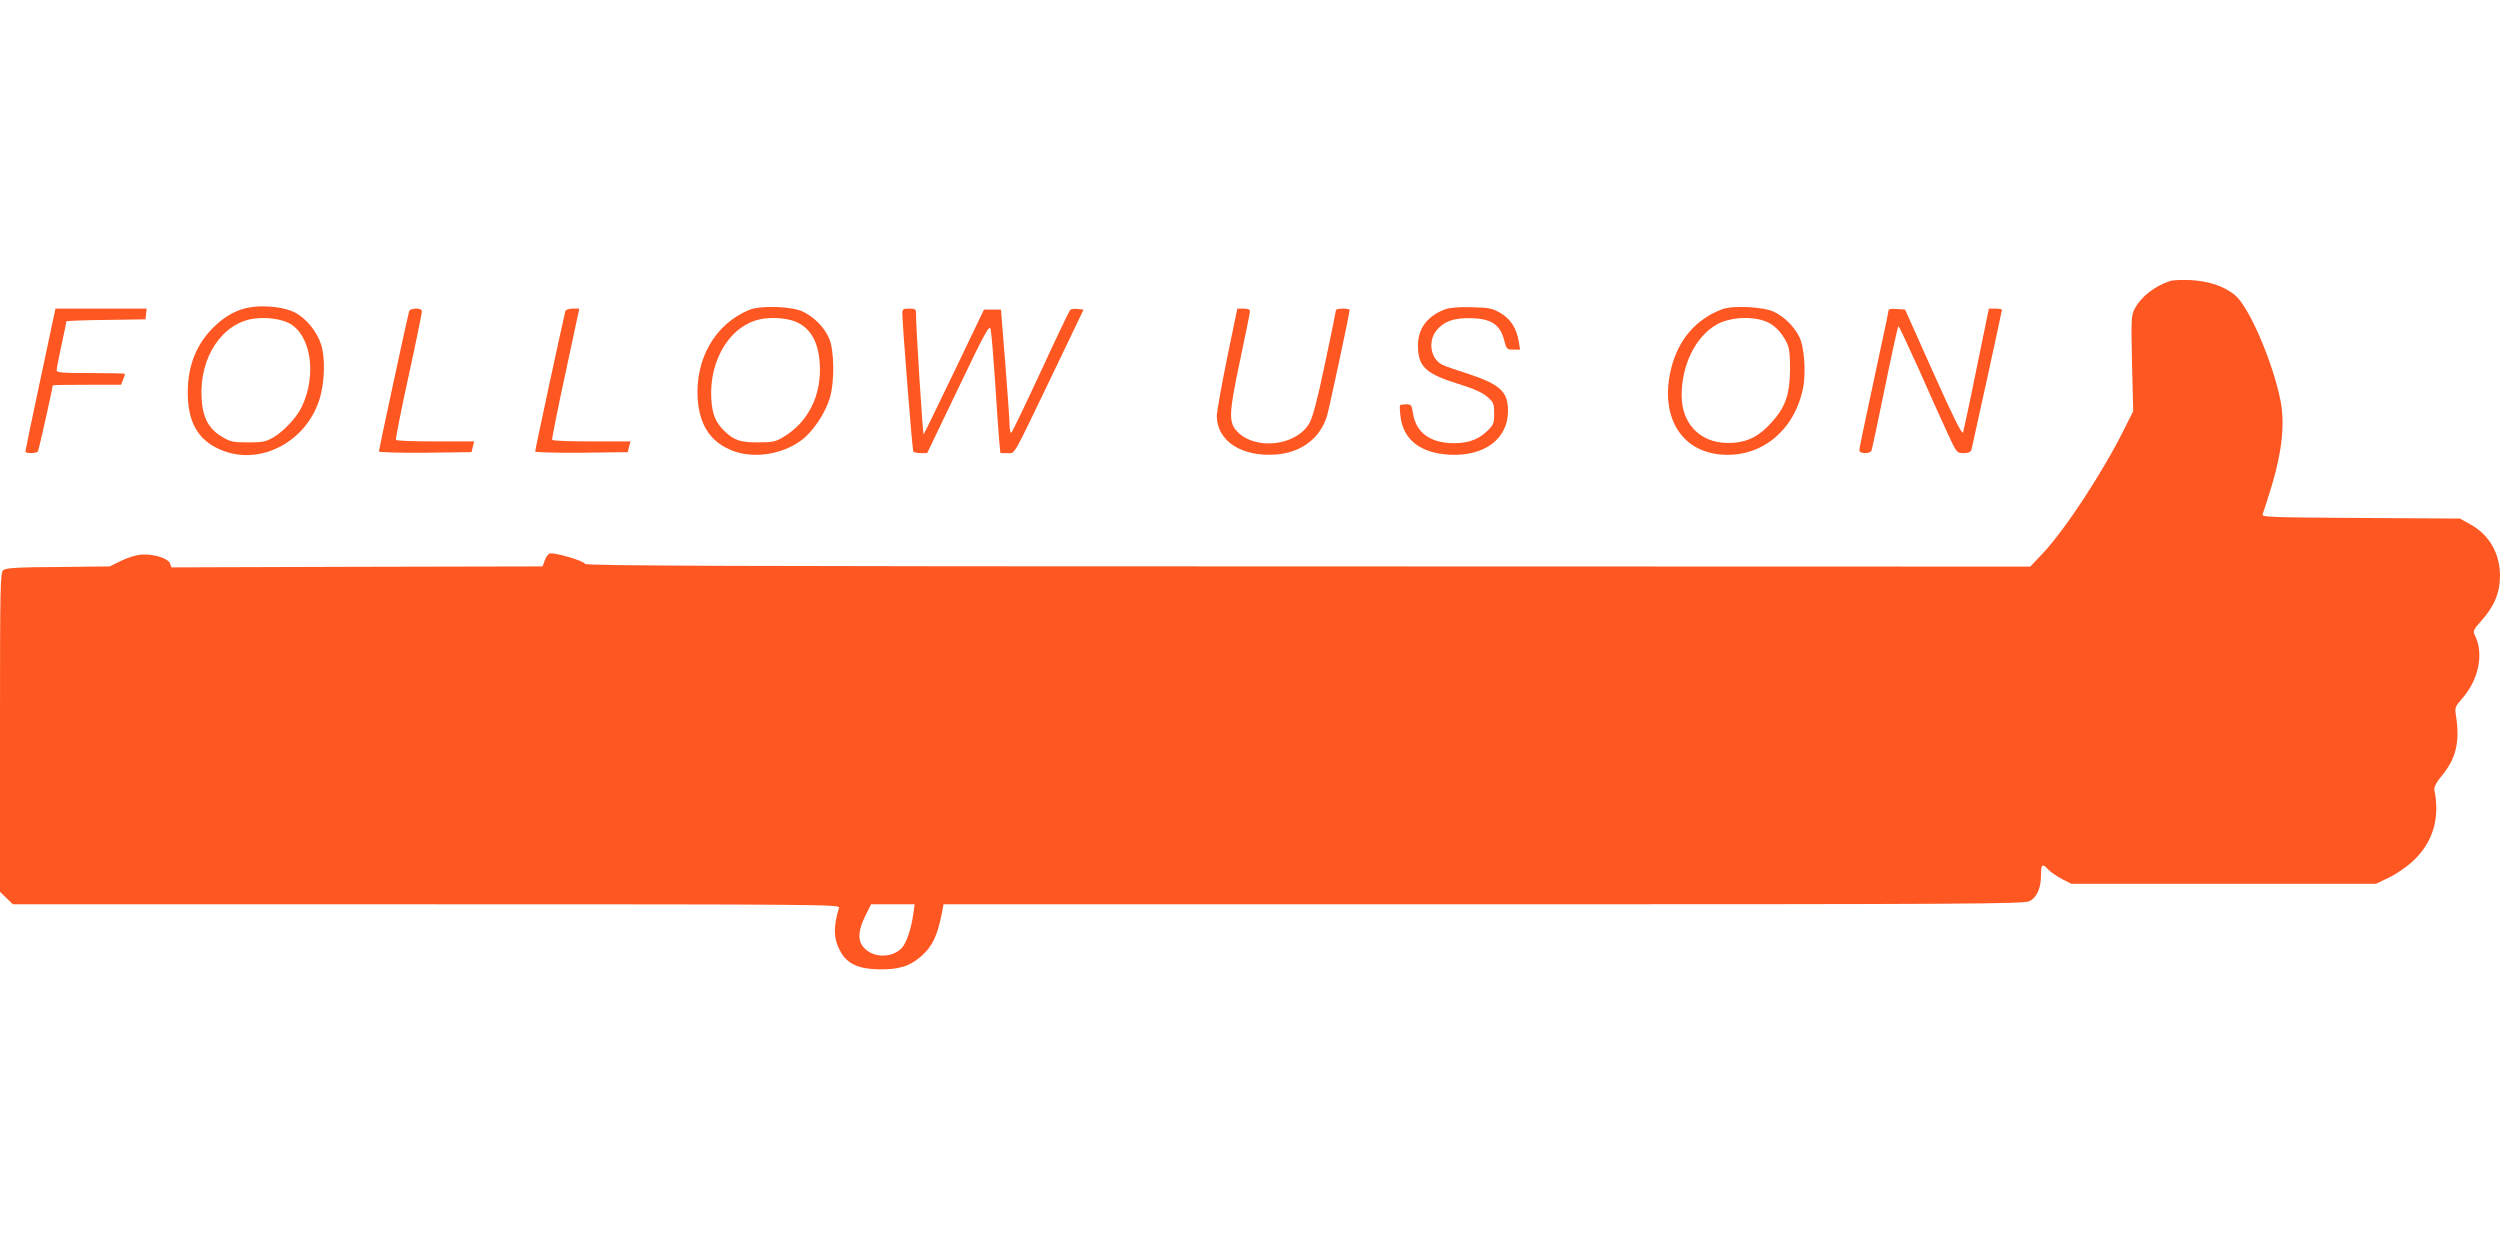 <?xml version="1.0" standalone="no"?>
<!DOCTYPE svg PUBLIC "-//W3C//DTD SVG 20010904//EN"
 "http://www.w3.org/TR/2001/REC-SVG-20010904/DTD/svg10.dtd">
<svg version="1.0" xmlns="http://www.w3.org/2000/svg"
 width="1280pt" height="640pt" viewBox="0 0 1280 640"
 preserveAspectRatio="xMidYMid meet">
<g transform="translate(0,640) scale(0.1,-0.1)"
fill="#ff5722" stroke="none">
<path d="M11110 4961 c-79 -26 -149 -81 -181 -143 -17 -33 -18 -54 -13 -280
l6 -243 -45 -90 c-106 -215 -304 -518 -417 -637 l-65 -69 -3700 1 c-2947 0
-3700 3 -3700 13 0 14 -159 61 -181 53 -8 -3 -20 -19 -25 -36 l-11 -30 -950
-2 -950 -3 -8 21 c-10 25 -78 47 -140 45 -27 -1 -69 -13 -107 -31 l-61 -30
-265 -3 c-206 -1 -268 -5 -280 -16 -16 -12 -17 -83 -17 -830 l0 -817 33 -32
33 -32 2118 0 c2012 0 2117 -1 2112 -17 -31 -103 -29 -162 10 -230 34 -58 91
-84 191 -86 106 -2 163 16 223 70 52 47 78 99 100 206 l11 57 2765 0 c2490 0
2768 2 2795 16 38 19 59 68 59 134 0 56 7 61 38 27 12 -13 44 -34 70 -48 l47
-24 780 0 780 0 65 31 c36 17 90 54 120 81 106 97 144 222 114 369 -2 15 10
39 41 76 70 85 90 171 70 301 -7 44 -5 49 28 87 89 98 117 237 66 332 -8 16
-3 27 34 68 68 75 97 146 97 233 -1 115 -55 209 -153 263 l-52 29 -508 3
c-476 3 -508 4 -502 20 4 9 25 76 47 147 53 178 67 317 44 435 -40 199 -161
480 -233 539 -55 46 -135 72 -228 77 -44 2 -91 0 -105 -5z m-6434 -3240 c-10
-78 -36 -151 -60 -176 -51 -51 -144 -50 -192 2 -34 36 -31 89 6 163 l30 60
111 0 112 0 -7 -49z"/>
<path d="M1299 4829 c-78 -8 -144 -43 -209 -108 -93 -93 -135 -214 -128 -361
7 -140 65 -225 183 -269 193 -72 419 47 489 259 28 85 33 215 10 286 -21 67
-77 135 -136 165 -48 24 -136 36 -209 28z m180 -83 c113 -59 145 -263 66 -429
-25 -53 -90 -123 -143 -155 -41 -24 -57 -27 -132 -27 -75 0 -91 3 -132 28 -70
41 -101 99 -106 202 -11 207 107 383 271 404 62 8 134 -2 176 -23z"/>
<path d="M3835 4813 c-173 -72 -275 -248 -263 -453 9 -139 68 -226 182 -269
108 -40 251 -18 349 55 57 41 121 136 145 214 26 83 24 251 -4 310 -25 55 -72
103 -128 132 -56 30 -221 36 -281 11z m252 -66 c68 -36 103 -102 110 -208 11
-160 -58 -301 -187 -377 -39 -24 -56 -27 -130 -27 -92 0 -123 11 -174 61 -43
44 -59 83 -64 159 -13 211 106 393 271 414 61 8 134 -1 174 -22z"/>
<path d="M7398 4816 c-91 -35 -138 -98 -138 -185 0 -108 38 -144 208 -197 78
-24 124 -45 147 -66 32 -27 35 -35 35 -86 0 -51 -3 -58 -39 -92 -48 -46 -110
-64 -196 -58 -105 9 -167 61 -181 154 -6 40 -9 44 -33 44 -15 0 -30 -2 -33 -5
-2 -3 -1 -30 3 -61 16 -117 102 -183 248 -192 180 -10 302 80 302 224 0 99
-40 136 -207 191 -60 19 -117 39 -129 45 -61 31 -76 122 -28 179 37 43 83 60
162 60 113 0 161 -30 182 -112 12 -47 14 -49 47 -49 l35 0 -7 41 c-11 68 -41
115 -93 146 -42 25 -59 28 -148 30 -67 2 -112 -2 -137 -11z"/>
<path d="M8818 4817 c-136 -51 -227 -158 -263 -309 -56 -237 49 -417 254 -435
204 -19 377 119 422 337 17 81 7 216 -19 266 -27 53 -73 99 -126 126 -52 27
-210 36 -268 15z m239 -70 c35 -19 65 -51 89 -97 15 -28 19 -56 19 -140 -1
-128 -23 -193 -92 -270 -63 -71 -119 -101 -197 -107 -157 -13 -266 86 -266
243 0 155 70 298 177 361 72 42 198 47 270 10z"/>
<path d="M207 4458 c-43 -200 -77 -366 -77 -370 0 -11 58 -10 64 1 5 7 76 326
76 338 0 2 79 3 175 3 l175 0 10 26 c6 14 10 27 10 30 0 2 -79 4 -175 4 -145
0 -175 2 -175 14 0 8 11 66 25 130 14 64 25 118 25 121 0 2 91 6 203 7 l202 3
3 28 3 27 -233 0 -234 0 -77 -362z"/>
<path d="M2095 4808 c-6 -18 -155 -709 -155 -720 0 -4 104 -7 237 -6 l237 3 7
28 7 27 -198 0 c-109 0 -201 3 -203 8 -2 4 26 149 64 322 38 173 68 323 69
333 0 12 -8 17 -30 17 -17 0 -33 -6 -35 -12z"/>
<path d="M2895 4808 c-6 -18 -155 -709 -155 -720 0 -4 104 -7 237 -6 l237 3 7
28 7 27 -198 0 c-109 0 -201 3 -203 8 -2 4 28 157 68 340 l71 332 -33 0 c-19
0 -36 -6 -38 -12z"/>
<path d="M4620 4795 c0 -55 51 -699 56 -707 3 -4 20 -8 38 -8 l33 0 159 331
c140 293 160 328 166 303 4 -16 14 -137 23 -269 8 -132 18 -268 21 -302 l6
-63 35 0 c42 0 22 -33 228 395 l163 340 -30 3 c-17 2 -34 0 -39 -5 -4 -4 -72
-145 -149 -313 -78 -168 -146 -309 -151 -314 -5 -6 -9 8 -10 35 0 24 -10 168
-22 319 l-22 275 -44 0 -43 0 -152 -317 c-84 -174 -154 -319 -157 -322 -4 -5
-40 557 -39 622 0 19 -5 22 -35 22 -31 0 -35 -3 -35 -25z"/>
<path d="M6282 4563 c-29 -142 -52 -274 -52 -293 1 -129 129 -211 305 -197
131 11 226 85 260 200 13 47 115 522 115 540 0 4 -16 7 -35 7 -19 0 -35 -4
-35 -8 0 -5 -25 -128 -56 -273 -39 -187 -63 -276 -80 -306 -67 -116 -276 -140
-369 -43 -45 47 -44 92 14 364 28 132 51 246 51 253 0 8 -12 13 -33 13 l-32 0
-53 -257z"/>
<path d="M9670 4813 c0 -4 -16 -82 -36 -173 -98 -457 -114 -533 -114 -546 0
-18 56 -19 62 -1 3 6 34 153 69 324 35 172 66 313 69 313 3 0 50 -100 105
-222 54 -123 120 -269 146 -325 47 -102 48 -103 83 -103 24 0 36 5 40 18 6 23
156 709 156 716 0 3 -15 6 -33 6 l-34 0 -63 -307 c-34 -170 -66 -316 -69 -327
-5 -13 -49 75 -152 305 l-145 324 -42 3 c-23 2 -42 0 -42 -5z"/>
</g>
</svg>
